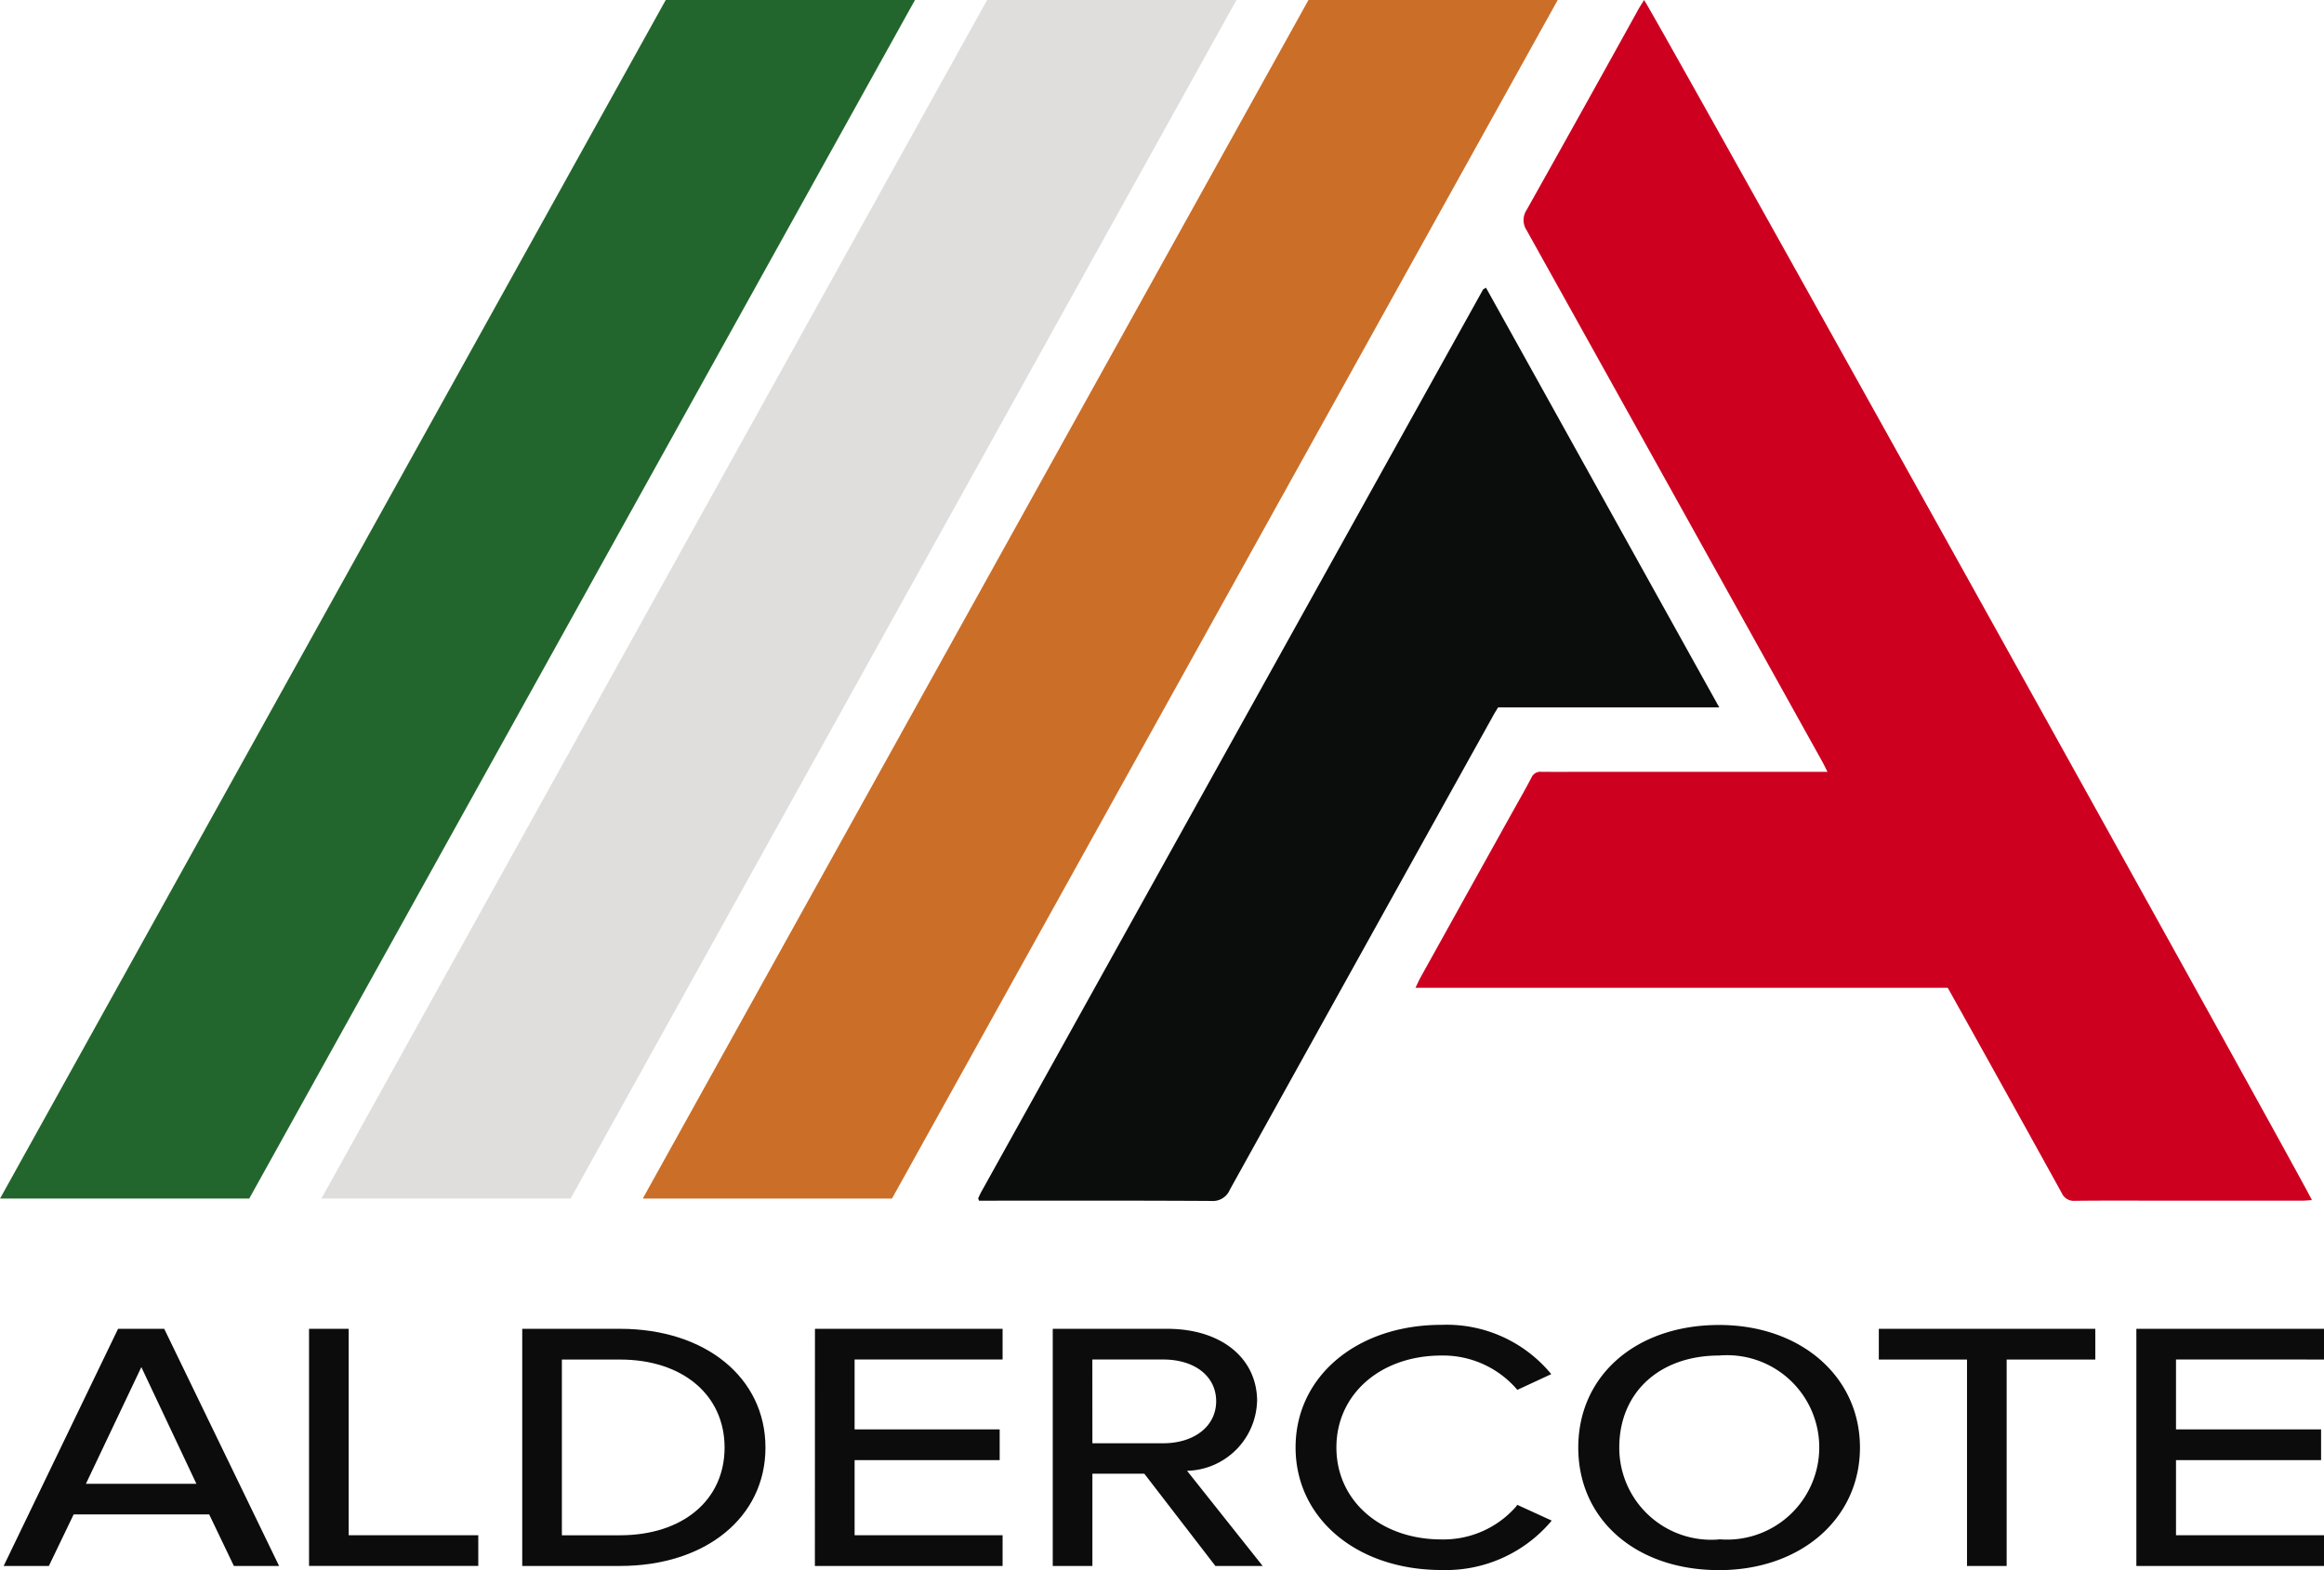 <svg xmlns="http://www.w3.org/2000/svg" width="88.459" height="59.768" viewBox="0 0 88.459 59.768">
  <g id="aldercote_ireland_logo" transform="translate(-404 -51)">
    <path id="Path_2" data-name="Path 2" d="M292.706.979c.2.21,25.047,44.863,25.224,45.331-.128.008-.244.023-.36.023q-2.6,0-5.2,0c-1.132,0-2.264-.008-3.4.006a.491.491,0,0,1-.5-.3q-2.05-3.713-4.117-7.416c-.055-.1-.111-.2-.187-.333H284.066c.079-.165.125-.273.182-.376q1.721-3.1,3.445-6.2c.253-.455.513-.905.754-1.366a.366.366,0,0,1,.375-.22c.634.007,1.268,0,1.9,0h8.9c-.079-.156-.124-.255-.177-.35q-5.587-10.054-11.182-20.1a.691.691,0,0,1,0-.772q2.124-3.788,4.227-7.588C292.561,1.206,292.633,1.1,292.706.979Z" transform="translate(173.543 50.206)" fill="none"/>
    <path id="Path_5" data-name="Path 5" d="M91.665,99.447c-.074.158-.113.259-.166.354q-2.085,3.752-4.167,7.506a.492.492,0,0,1-.5.3q-15.249-.009-30.5-.005H55.99a2.237,2.237,0,0,1,.1-.275q2.125-3.826,4.25-7.652a.362.362,0,0,1,.4-.226.986.986,0,0,0,.136,0H91.665Z" transform="translate(358.576 -29.675)" fill="none"/>
    <path id="Path_10" data-name="Path 10" d="M36.653,155.568.771,171.687a1.607,1.607,0,0,1,.075-.258c.624-1.128,1.252-2.254,1.873-3.384a.681.681,0,0,1,.365-.282q2.646-1.186,5.29-2.375l16.578-7.451q2.645-1.189,5.292-2.371a1.249,1.249,0,0,1,.488-.108c1.879-.007,3.758,0,5.637,0,.087,0,.174.014.26.021Z" transform="translate(403.375 -75.116)" fill="none"/>
    <path id="Path_12" data-name="Path 12" d="M146.762,16.949c-.087.008-.174.024-.261.024-1.086,0-2.173,0-3.26,0a.668.668,0,0,1-.483-.193q-5.641-5.071-11.288-10.134L127.733,3.3c-.229-.206-.23-.209-.08-.479q.5-.905,1.006-1.808c.043-.076.1-.145.176-.257L146.8,16.868Z" transform="translate(300.522 50.391)" fill="none"/>
    <path id="Path_14" data-name="Path 14" d="M5.091,268.024.736,277.051H2.457L3.4,275.09H8.56l.939,1.961H11.22l-4.372-9.027Zm2.982,5.9H3.867l2.11-4.443Z" transform="translate(403.403 -166.442)" fill="#0c0c0c"/>
    <path id="Path_15" data-name="Path 15" d="M63.839,268.024H62.33v9.027h6.442v-1.169H63.839Z" transform="translate(353.433 -166.443)" fill="#0c0c0c"/>
    <path id="Path_16" data-name="Path 16" d="M109.054,268.024h-3.722v9.027h3.722c3.26,0,5.536-1.853,5.536-4.507s-2.277-4.52-5.536-4.52m0,7.859h-2.213v-6.689h2.213c2.38,0,3.98,1.347,3.98,3.351s-1.6,3.338-3.98,3.338" transform="translate(318.546 -166.442)" fill="#0c0c0c"/>
    <path id="Path_17" data-name="Path 17" d="M164.355,277.052H171.5v-1.169h-5.633v-2.86h5.522v-1.169h-5.522v-2.661H171.5v-1.169h-7.142Z" transform="translate(270.662 -166.443)" fill="#0c0c0c"/>
    <path id="Path_18" data-name="Path 18" d="M220.11,270.783c0-1.649-1.374-2.758-3.42-2.758h-4.359v9.027h1.509v-3.512h1.976l2.705,3.512h1.8l-2.878-3.622a2.732,2.732,0,0,0,2.665-2.648m-6.27-1.589h2.691c1.21,0,2.022.639,2.022,1.589s-.832,1.6-2.022,1.6H213.84Z" transform="translate(231.74 -166.443)" fill="#0c0c0c"/>
    <path id="Path_19" data-name="Path 19" d="M269.711,274.165a3.676,3.676,0,0,1-2.839,1.25c-2.315,0-4-1.471-4-3.5s1.68-3.5,4-3.5a3.711,3.711,0,0,1,2.839,1.251l.046.057,1.293-.6-.08-.094a5.151,5.151,0,0,0-4.1-1.782c-3.217,0-5.552,1.962-5.552,4.666s2.335,4.666,5.552,4.666a5.254,5.254,0,0,0,4.113-1.781l.084-.1-1.312-.6Z" transform="translate(191.996 -165.816)" fill="#0c0c0c"/>
    <path id="Path_20" data-name="Path 20" d="M323.681,267.252c-3.157,0-5.361,1.919-5.361,4.666s2.2,4.666,5.361,4.666c3.107,0,5.361-1.962,5.361-4.666s-2.255-4.666-5.361-4.666m0,8.163a3.5,3.5,0,0,1-3.8-3.5c0-2.092,1.529-3.5,3.8-3.5a3.51,3.51,0,1,1,0,6.994" transform="translate(145.754 -165.816)" fill="#0c0c0c"/>
    <path id="Path_21" data-name="Path 21" d="M378.943,269.194H382.3v7.858h1.509v-7.858h3.374v-1.169h-8.24Z" transform="translate(96.571 -166.443)" fill="#0c0c0c"/>
    <path id="Path_22" data-name="Path 22" d="M438.025,269.194v-1.169h-7.142v9.027h7.142v-1.169h-5.633v-2.86h5.522v-1.169h-5.522v-2.661Z" transform="translate(54.434 -166.443)" fill="#0c0c0c"/>
    <rect id="Rectangle_3" data-name="Rectangle 3" width="88.459" height="59.768" transform="translate(404 51)" fill="none"/>
    <g id="Group_323" data-name="Group 323" transform="translate(5931.148 -12765.097)">
      <path id="Path_742" data-name="Path 742" d="M293,.808c.207.211,25.241,45.209,25.419,45.681-.129.009-.246.023-.363.023q-2.618,0-5.237,0c-1.141,0-2.282-.008-3.422.006a.5.5,0,0,1-.5-.3q-2.066-3.742-4.149-7.473c-.055-.1-.111-.2-.189-.335H284.3c.08-.166.126-.276.183-.379q1.734-3.123,3.471-6.245c.255-.458.517-.913.76-1.377a.369.369,0,0,1,.378-.222c.639.007,1.278,0,1.917,0h8.972c-.079-.158-.125-.257-.178-.353Q294.17,19.7,288.532,9.575a.7.7,0,0,1,0-.778q2.141-3.817,4.26-7.647c.064-.114.137-.224.21-.343" transform="translate(-5757.57 12815.289)" fill="#cd0020"/>
      <path id="Path_743" data-name="Path 743" d="M216.049,58.438c2.959,5.318,5.9,10.62,8.88,15.977h-8.419c-.075.125-.143.229-.2.338Q211.3,83.761,206.3,92.774a.7.7,0,0,1-.707.428c-2.818-.017-5.635-.01-8.453-.01h-.385c-.021-.049-.027-.06-.029-.071a.055.055,0,0,1,0-.032c.039-.082.075-.165.119-.244q9.545-17.167,19.092-34.334c.01-.017.036-.024.115-.073" transform="translate(-5686.636 12768.61)" fill="#0b0c0c"/>
      <path id="Path_744" data-name="Path 744" d="M139.026,46.432H129.54L154.879.808h9.487Z" transform="translate(-5632.222 12815.289)" fill="#cb6e28"/>
      <path id="Path_745" data-name="Path 745" d="M74.656,46.432H65.169L90.509.808H100Z" transform="translate(-5580.084 12815.289)" fill="#dfdedd"/>
      <path id="Path_746" data-name="Path 746" d="M10.285,46.432H.8L26.138.808h9.487Z" transform="translate(-5527.946 12815.289)" fill="#22662d"/>
    </g>
  </g>
</svg>
